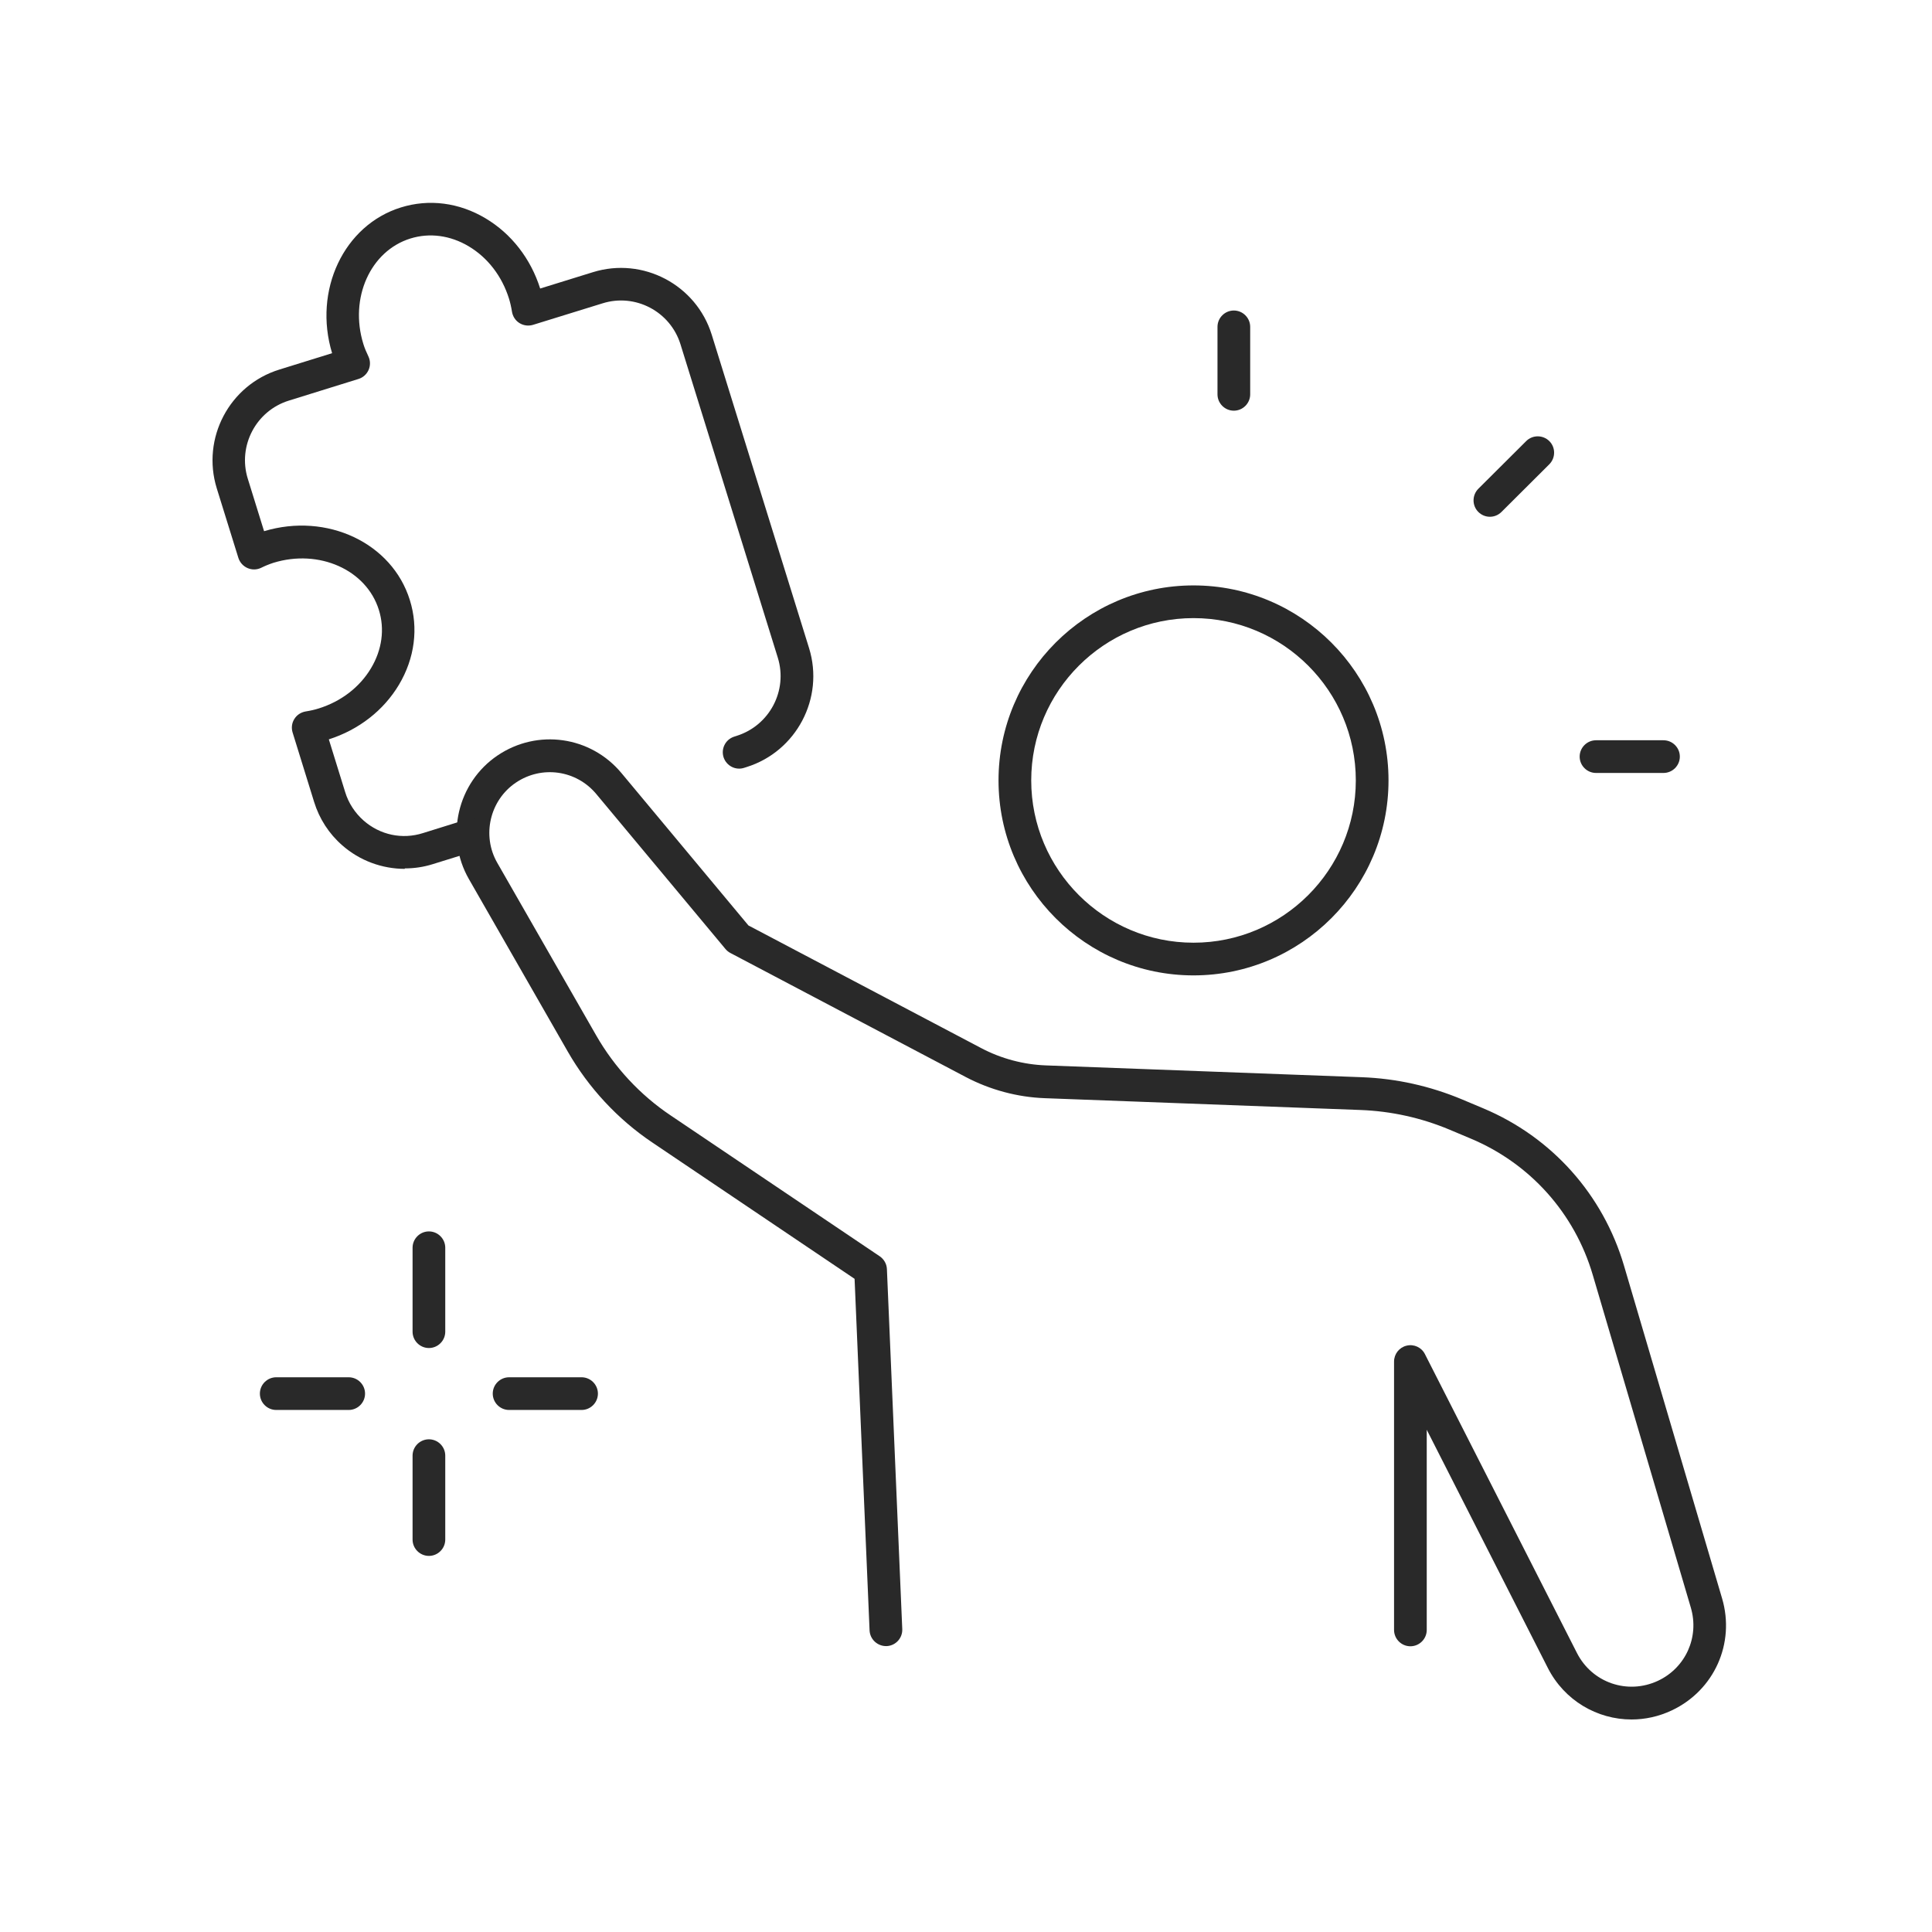 <?xml version="1.0" encoding="UTF-8"?> <svg xmlns="http://www.w3.org/2000/svg" width="200" height="200" viewBox="0 0 200 200" fill="none"><path d="M44.401 161.067C43.471 161.067 42.709 160.306 42.709 159.375V150.688C42.709 149.757 43.471 148.996 44.401 148.996C45.332 148.996 46.093 149.757 46.093 150.688V159.375C46.093 160.306 45.332 161.067 44.401 161.067Z" fill="#292929"></path><path d="M44.401 139.547C43.471 139.547 42.709 138.785 42.709 137.855V129.167C42.709 128.237 43.471 127.475 44.401 127.475C45.332 127.475 46.093 128.237 46.093 129.167V137.855C46.093 138.785 45.332 139.547 44.401 139.547Z" fill="#292929"></path><path d="M60.204 145.959H52.701C51.77 145.959 51.009 145.198 51.009 144.267C51.009 143.336 51.77 142.575 52.701 142.575H60.204C61.134 142.575 61.896 143.336 61.896 144.267C61.896 145.198 61.134 145.959 60.204 145.959Z" fill="#292929"></path><path d="M36.097 145.959H28.595C27.664 145.959 26.903 145.198 26.903 144.267C26.903 143.336 27.664 142.575 28.595 142.575H36.097C37.028 142.575 37.79 143.336 37.79 144.267C37.79 145.198 37.028 145.959 36.097 145.959Z" fill="#292929"></path><path d="M168.897 178C165.343 178 161.949 176.044 160.228 172.66L147.696 148.009V168.73C147.696 169.661 146.935 170.422 146.004 170.422C145.073 170.422 144.312 169.661 144.312 168.73V140.948C144.312 140.168 144.847 139.482 145.609 139.303C146.371 139.115 147.16 139.482 147.508 140.178L163.246 171.118C164.816 174.202 168.492 175.462 171.632 173.995C174.5 172.651 175.929 169.463 175.036 166.427L164.882 131.979C163.002 125.586 158.395 120.444 152.256 117.868L150.065 116.946C147.132 115.715 144.029 115.028 140.842 114.906L108.163 113.684C105.323 113.581 102.503 112.819 99.993 111.503L75.605 98.651C75.408 98.548 75.239 98.407 75.097 98.237L61.728 82.198C59.66 79.716 56.087 79.209 53.408 81.014C50.7 82.838 49.854 86.495 51.481 89.325L61.719 107.188C63.609 110.487 66.269 113.355 69.428 115.47L91.071 130.052C91.513 130.353 91.795 130.851 91.813 131.387L93.402 168.646C93.44 169.576 92.716 170.366 91.785 170.404C90.854 170.432 90.065 169.717 90.018 168.786L88.466 132.384L67.529 118.272C63.947 115.865 60.92 112.603 58.776 108.861L48.538 90.998C46.037 86.636 47.344 81.014 51.509 78.203C55.636 75.42 61.136 76.2 64.323 80.017L77.476 95.802L101.563 108.494C103.622 109.585 105.953 110.205 108.276 110.29L140.955 111.512C144.547 111.644 148.044 112.424 151.363 113.816L153.553 114.737C160.642 117.717 165.944 123.65 168.116 131.021L178.27 165.468C179.643 170.122 177.452 174.992 173.061 177.06C171.708 177.699 170.288 178 168.897 178Z" fill="#292929"></path><path d="M123.552 100.972C112.421 100.972 103.367 91.919 103.367 80.787C103.367 69.656 112.421 60.602 123.552 60.602C134.684 60.602 143.738 69.656 143.738 80.787C143.738 91.919 134.684 100.972 123.552 100.972ZM123.552 63.987C114.292 63.987 106.752 71.527 106.752 80.787C106.752 90.048 114.292 97.588 123.552 97.588C132.813 97.588 140.353 90.057 140.353 80.787C140.353 71.517 132.822 63.987 123.552 63.987Z" fill="#292929"></path><path d="M41.909 89.944C39.559 89.944 37.237 89.098 35.432 87.509C34.059 86.315 33.053 84.755 32.517 83.015L30.289 75.823C30.148 75.353 30.204 74.855 30.468 74.432C30.722 74.018 31.145 73.736 31.634 73.651C32.16 73.567 32.602 73.463 32.987 73.341C35.309 72.617 37.237 71.141 38.412 69.167C39.55 67.258 39.841 65.115 39.221 63.141C37.933 58.985 33.034 56.804 28.305 58.261C27.845 58.412 27.412 58.59 27.036 58.778C26.594 58.994 26.077 59.004 25.626 58.806C25.174 58.609 24.827 58.224 24.677 57.753L22.439 50.552C20.84 45.372 23.745 39.853 28.926 38.255L34.379 36.562C32.404 30.066 35.592 23.306 41.505 21.473C44.41 20.57 47.532 20.965 50.277 22.61C52.938 24.199 54.94 26.775 55.918 29.868L61.38 28.176C66.551 26.569 72.07 29.474 73.677 34.645L83.756 67.099C85.354 72.269 82.449 77.788 77.287 79.405L77.052 79.48C76.169 79.781 75.21 79.292 74.909 78.409C74.617 77.525 75.087 76.566 75.981 76.265L76.244 76.18C79.666 75.109 81.565 71.489 80.522 68.095L70.443 35.641C69.39 32.247 65.77 30.338 62.377 31.401L55.175 33.629C54.705 33.77 54.197 33.704 53.784 33.45C53.37 33.197 53.088 32.774 53.003 32.285C52.919 31.758 52.815 31.316 52.693 30.921C51.969 28.599 50.493 26.672 48.519 25.497C46.61 24.359 44.467 24.077 42.492 24.688C38.337 25.976 36.146 30.865 37.613 35.603C37.735 36.008 37.914 36.431 38.13 36.882C38.346 37.324 38.356 37.841 38.158 38.292C37.961 38.743 37.575 39.091 37.105 39.232L29.904 41.47C26.51 42.523 24.601 46.142 25.645 49.536L27.337 54.989C33.852 53.025 40.593 56.212 42.426 62.116C43.338 65.021 42.934 68.142 41.298 70.887C39.709 73.548 37.133 75.55 34.04 76.538L35.733 82C36.08 83.138 36.748 84.153 37.641 84.943C39.343 86.438 41.637 86.926 43.79 86.24L48.434 84.792C49.327 84.51 50.277 85.008 50.549 85.902C50.831 86.795 50.324 87.744 49.44 88.017L44.805 89.455C43.855 89.756 42.878 89.897 41.9 89.897L41.909 89.944Z" fill="#292929"></path><path d="M127.726 42.514C126.795 42.514 126.034 41.752 126.034 40.822V33.837C126.034 32.906 126.795 32.144 127.726 32.144C128.657 32.144 129.419 32.906 129.419 33.837V40.822C129.419 41.752 128.657 42.514 127.726 42.514Z" fill="#292929"></path><path d="M172.204 80.016H165.219C164.288 80.016 163.526 79.255 163.526 78.324C163.526 77.393 164.288 76.632 165.219 76.632H172.204C173.135 76.632 173.896 77.393 173.896 78.324C173.896 79.255 173.135 80.016 172.204 80.016Z" fill="#292929"></path><path d="M154.229 53.495C153.797 53.495 153.364 53.325 153.035 52.996C152.377 52.338 152.377 51.266 153.035 50.599L157.99 45.663C158.648 45.005 159.72 45.005 160.387 45.663C161.046 46.321 161.046 47.393 160.387 48.06L155.433 52.996C155.104 53.325 154.671 53.495 154.239 53.495H154.229Z" fill="#292929"></path></svg> 